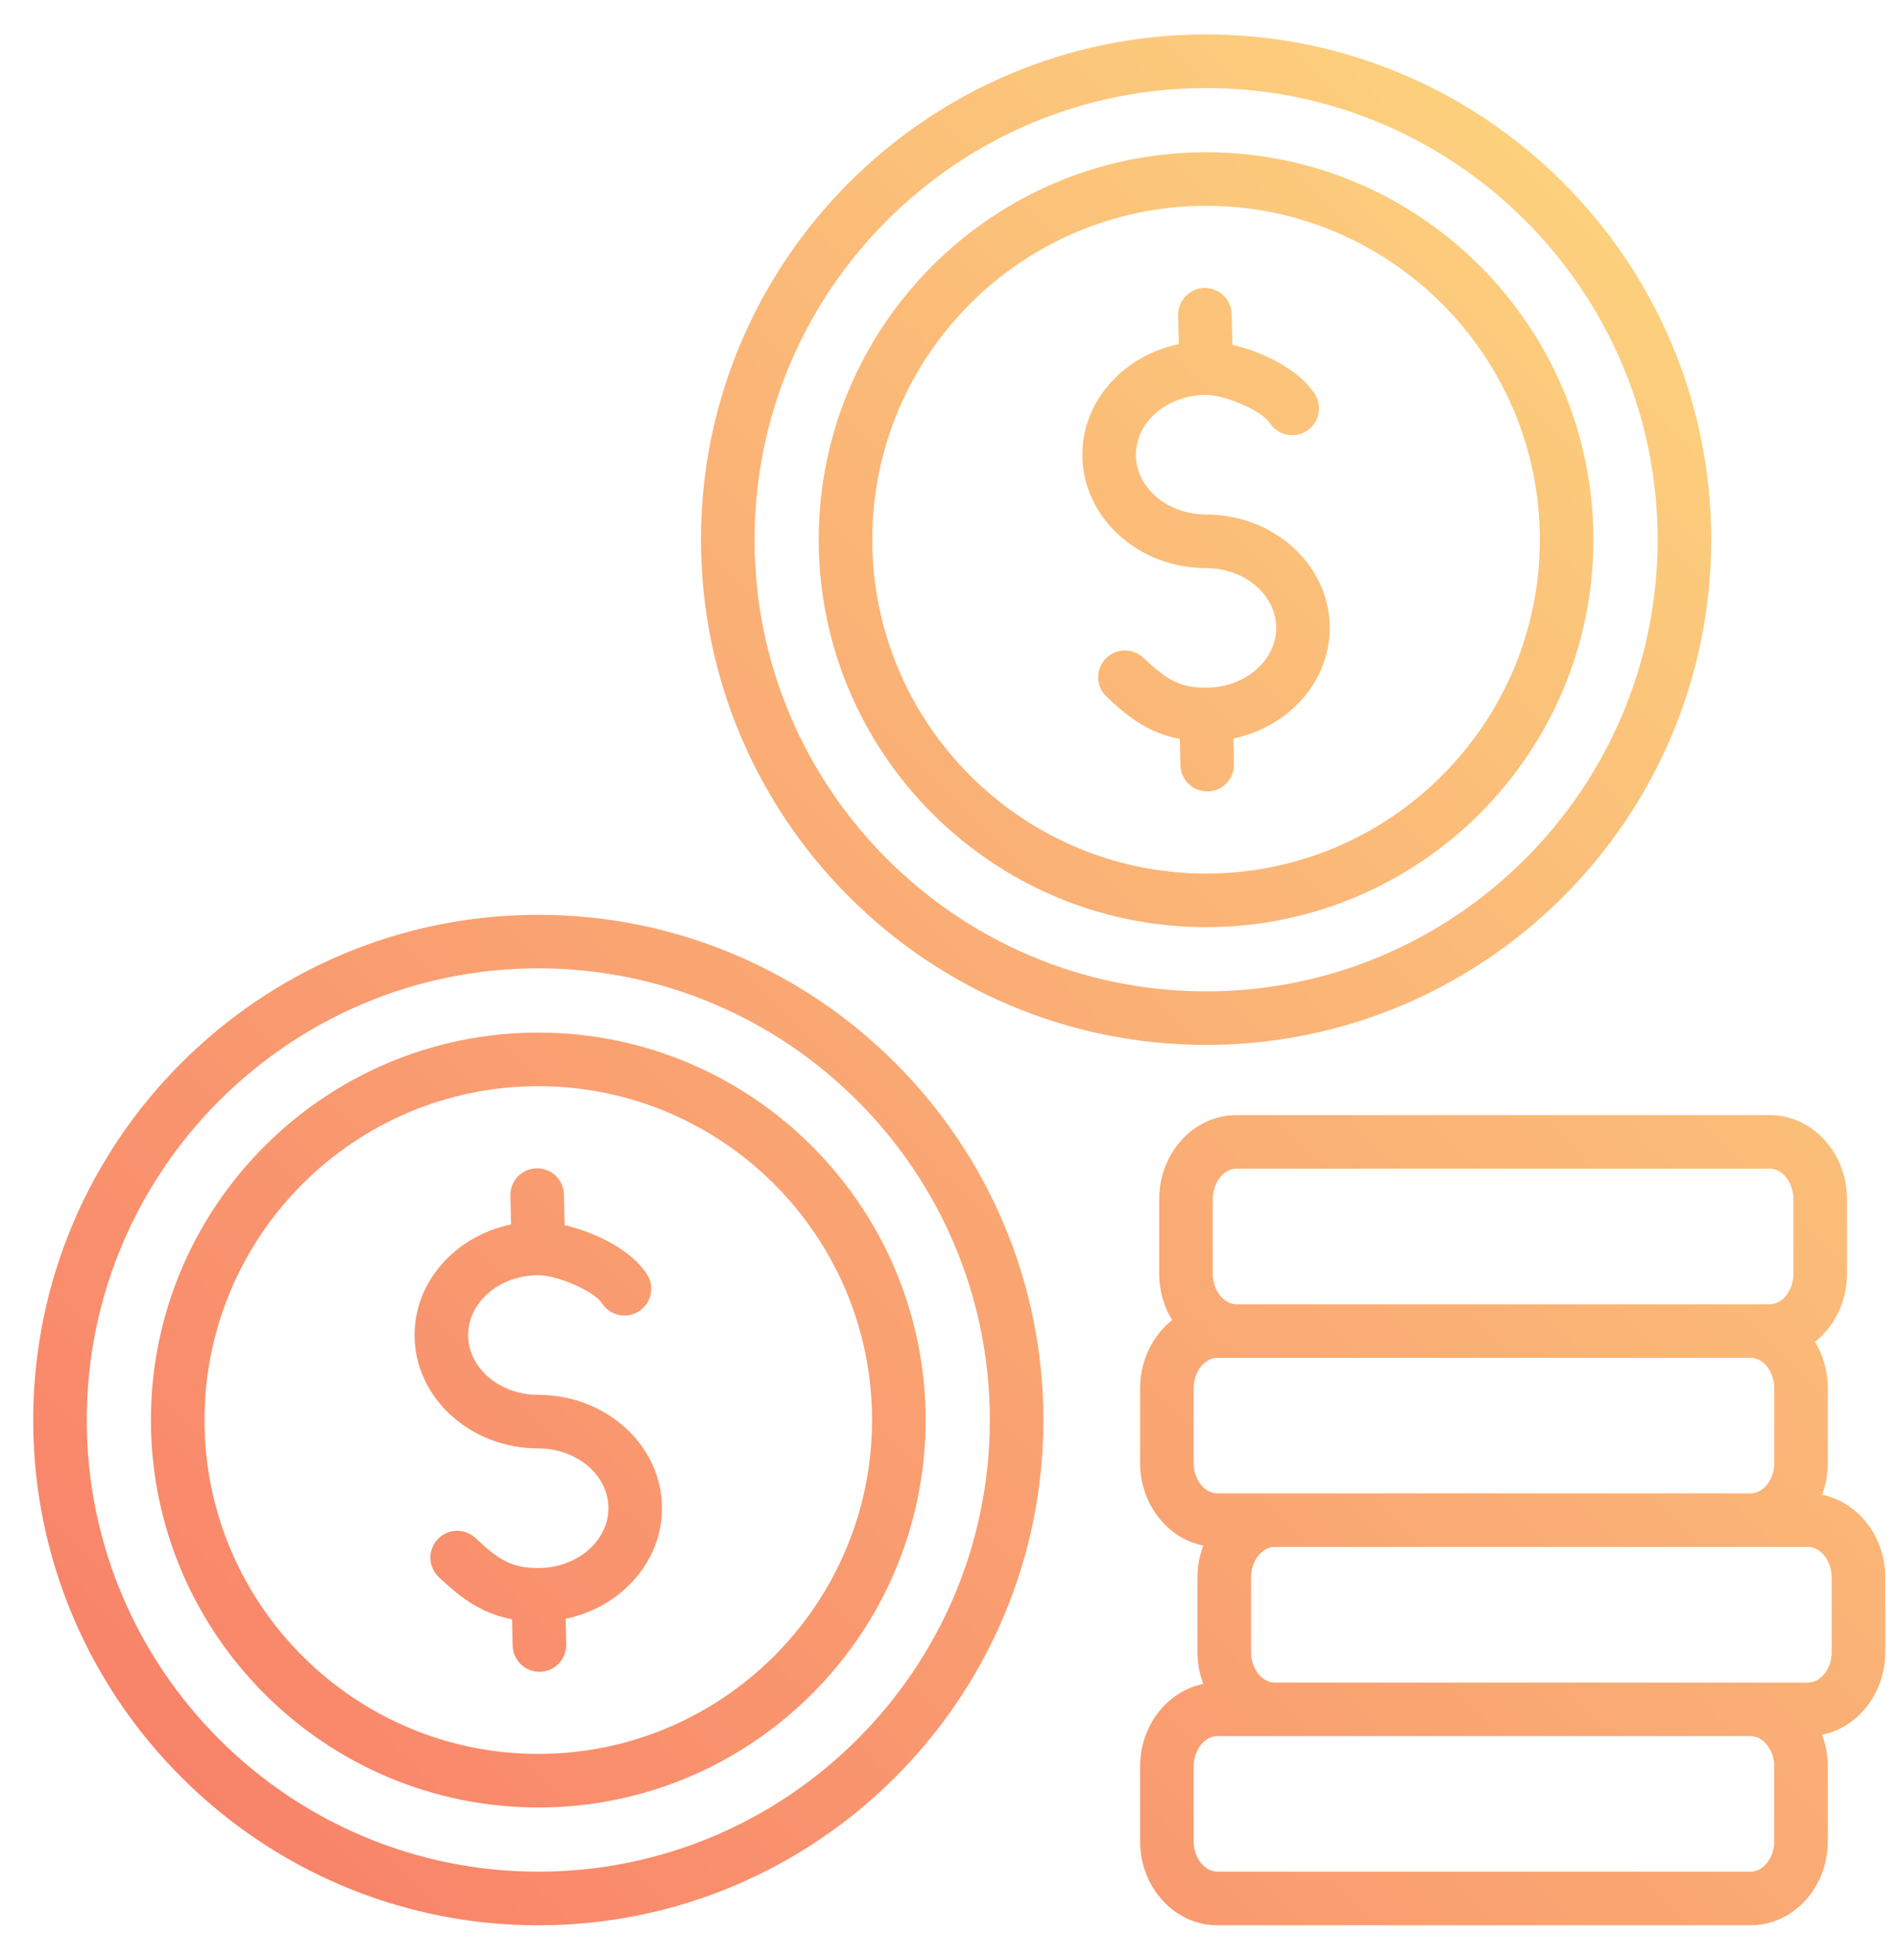 <svg width="31" height="32" viewBox="0 0 31 32" fill="none" xmlns="http://www.w3.org/2000/svg">
<path d="M29.76 24.408C29.823 24.241 29.855 24.065 29.854 23.887V22.67C29.854 22.39 29.777 22.129 29.644 21.912C29.96 21.662 30.167 21.256 30.167 20.798V19.582C30.167 18.824 29.601 18.208 28.906 18.208H20.194C19.499 18.208 18.933 18.824 18.933 19.582V20.798C18.933 21.079 19.011 21.34 19.144 21.557C18.827 21.807 18.621 22.213 18.621 22.67V23.887C18.621 24.559 19.066 25.12 19.653 25.238C19.59 25.404 19.558 25.581 19.558 25.759V26.976C19.558 27.16 19.592 27.336 19.653 27.497C19.066 27.614 18.621 28.175 18.621 28.847V30.064C18.621 30.821 19.186 31.437 19.882 31.437H28.593C29.289 31.437 29.854 30.821 29.854 30.064V28.847C29.854 28.663 29.821 28.487 29.76 28.326C30.346 28.209 30.792 27.648 30.792 26.975V25.759C30.792 25.087 30.346 24.526 29.76 24.408ZM19.808 19.582C19.808 19.312 19.985 19.083 20.194 19.083H28.906C29.115 19.083 29.292 19.312 29.292 19.582V20.798C29.292 21.069 29.115 21.297 28.906 21.297H20.194C19.985 21.297 19.808 21.069 19.808 20.798V19.582H19.808ZM19.496 23.887V22.67C19.496 22.4 19.673 22.172 19.882 22.172H28.593C28.803 22.172 28.979 22.4 28.979 22.67V23.887C28.979 24.157 28.803 24.385 28.593 24.385H19.882C19.673 24.385 19.496 24.157 19.496 23.887ZM28.979 30.064C28.979 30.334 28.802 30.562 28.593 30.562H19.882C19.672 30.562 19.496 30.334 19.496 30.064V28.847C19.496 28.577 19.672 28.349 19.882 28.349H28.593C28.802 28.349 28.979 28.577 28.979 28.847V30.064ZM29.917 26.976C29.917 27.246 29.74 27.474 29.531 27.474H20.819C20.61 27.474 20.433 27.246 20.433 26.976V25.759C20.433 25.489 20.61 25.26 20.819 25.26H29.531C29.74 25.26 29.917 25.489 29.917 25.759V26.976ZM19.699 17.062C24.248 17.062 27.949 13.362 27.949 8.812C27.949 4.263 24.248 0.562 19.699 0.562C15.149 0.562 11.449 4.263 11.449 8.812C11.449 13.362 15.149 17.062 19.699 17.062ZM19.699 1.438C23.765 1.438 27.074 4.746 27.074 8.812C27.074 12.879 23.765 16.188 19.699 16.188C15.632 16.188 12.324 12.879 12.324 8.812C12.324 4.746 15.632 1.438 19.699 1.438ZM19.699 15.139C23.187 15.139 26.025 12.301 26.025 8.812C26.025 5.324 23.187 2.486 19.699 2.486C16.21 2.486 13.372 5.324 13.372 8.812C13.372 12.301 16.21 15.139 19.699 15.139ZM19.699 3.361C22.704 3.361 25.15 5.807 25.15 8.812C25.15 11.818 22.704 14.264 19.699 14.264C16.693 14.264 14.247 11.818 14.247 8.812C14.247 5.807 16.693 3.361 19.699 3.361ZM17.678 7.425C17.678 6.544 18.353 5.805 19.254 5.619L19.242 5.15C19.241 5.092 19.251 5.035 19.272 4.982C19.292 4.928 19.323 4.879 19.363 4.838C19.403 4.796 19.45 4.763 19.503 4.739C19.555 4.716 19.612 4.703 19.669 4.702C19.727 4.701 19.784 4.71 19.837 4.731C19.891 4.752 19.94 4.783 19.982 4.823C20.023 4.862 20.057 4.91 20.08 4.962C20.103 5.015 20.116 5.071 20.117 5.129L20.129 5.63C20.619 5.744 21.207 6.026 21.469 6.424C21.501 6.472 21.524 6.526 21.535 6.583C21.546 6.639 21.546 6.698 21.535 6.755C21.523 6.811 21.501 6.865 21.469 6.913C21.436 6.961 21.395 7.002 21.346 7.034C21.298 7.066 21.244 7.088 21.187 7.099C21.13 7.109 21.071 7.109 21.015 7.097C20.958 7.084 20.904 7.061 20.857 7.028C20.809 6.995 20.769 6.953 20.738 6.904C20.609 6.708 20.016 6.449 19.699 6.449C19.067 6.449 18.553 6.886 18.553 7.425C18.553 7.963 19.067 8.401 19.699 8.401C20.813 8.401 21.719 9.232 21.719 10.252C21.719 11.133 21.045 11.872 20.145 12.058L20.155 12.475C20.157 12.591 20.114 12.704 20.034 12.788C19.954 12.872 19.844 12.92 19.728 12.923L19.717 12.923C19.603 12.923 19.493 12.879 19.412 12.799C19.33 12.719 19.283 12.611 19.28 12.496L19.27 12.066C18.74 11.966 18.399 11.684 18.074 11.377C18.032 11.337 17.998 11.29 17.975 11.238C17.951 11.185 17.938 11.129 17.937 11.071C17.935 11.014 17.945 10.957 17.965 10.903C17.985 10.849 18.016 10.8 18.056 10.758C18.095 10.717 18.142 10.683 18.195 10.659C18.247 10.636 18.304 10.623 18.361 10.621C18.419 10.62 18.476 10.629 18.53 10.65C18.583 10.67 18.632 10.701 18.674 10.74C19.056 11.101 19.268 11.229 19.699 11.229C20.33 11.229 20.844 10.791 20.844 10.252C20.844 9.714 20.33 9.276 19.699 9.276C18.584 9.276 17.678 8.445 17.678 7.425ZM8.792 14.938C4.243 14.938 0.542 18.638 0.542 23.188C0.542 27.737 4.243 31.438 8.792 31.438C13.341 31.438 17.042 27.737 17.042 23.188C17.042 18.638 13.341 14.938 8.792 14.938ZM8.792 30.562C4.725 30.562 1.417 27.254 1.417 23.188C1.417 19.121 4.725 15.812 8.792 15.812C12.858 15.812 16.167 19.121 16.167 23.188C16.167 27.254 12.858 30.562 8.792 30.562ZM8.792 16.861C5.303 16.861 2.465 19.699 2.465 23.188C2.465 26.676 5.303 29.514 8.792 29.514C12.28 29.514 15.118 26.676 15.118 23.188C15.118 19.699 12.28 16.861 8.792 16.861ZM8.792 28.639C5.786 28.639 3.34 26.193 3.34 23.188C3.34 20.182 5.786 17.736 8.792 17.736C11.798 17.736 14.243 20.182 14.243 23.188C14.243 26.193 11.798 28.639 8.792 28.639ZM10.812 24.627C10.812 25.508 10.138 26.247 9.238 26.433L9.248 26.85C9.249 26.908 9.239 26.965 9.219 27.018C9.198 27.072 9.167 27.121 9.127 27.163C9.088 27.204 9.04 27.238 8.988 27.261C8.935 27.284 8.879 27.297 8.821 27.298L8.81 27.298C8.696 27.298 8.587 27.253 8.505 27.174C8.423 27.094 8.376 26.985 8.373 26.871L8.363 26.441C7.833 26.341 7.492 26.059 7.167 25.752C7.082 25.672 7.033 25.562 7.03 25.446C7.026 25.33 7.069 25.218 7.149 25.133C7.228 25.049 7.338 25 7.454 24.996C7.57 24.993 7.683 25.036 7.767 25.115C8.149 25.476 8.361 25.604 8.792 25.604C9.423 25.604 9.937 25.166 9.937 24.627C9.937 24.089 9.423 23.651 8.792 23.651C7.678 23.651 6.771 22.82 6.771 21.8C6.771 20.919 7.446 20.18 8.347 19.994L8.336 19.525C8.334 19.467 8.344 19.41 8.365 19.357C8.386 19.303 8.417 19.254 8.456 19.212C8.496 19.171 8.543 19.137 8.596 19.114C8.648 19.091 8.705 19.078 8.762 19.077C9.005 19.071 9.204 19.262 9.21 19.504L9.222 20.005C9.712 20.119 10.3 20.401 10.562 20.799C10.594 20.847 10.617 20.901 10.628 20.958C10.639 21.014 10.639 21.073 10.628 21.13C10.617 21.186 10.594 21.24 10.562 21.288C10.529 21.336 10.488 21.377 10.439 21.409C10.391 21.441 10.337 21.463 10.28 21.474C10.223 21.484 10.165 21.483 10.108 21.471C10.051 21.459 9.998 21.436 9.95 21.403C9.902 21.37 9.862 21.328 9.831 21.279C9.702 21.083 9.11 20.823 8.792 20.823C8.16 20.823 7.646 21.261 7.646 21.8C7.646 22.338 8.16 22.776 8.792 22.776C9.906 22.776 10.812 23.607 10.812 24.627Z" fill="url(#paint0_linear_1_147)"/>
<defs>
<linearGradient id="paint0_linear_1_147" x1="1.824" y1="32.428" x2="29.365" y2="4.995" gradientUnits="userSpaceOnUse">
<stop stop-color="#F87C68"/>
<stop offset="1" stop-color="#FCD37E"/>
</linearGradient>
</defs>
</svg>
